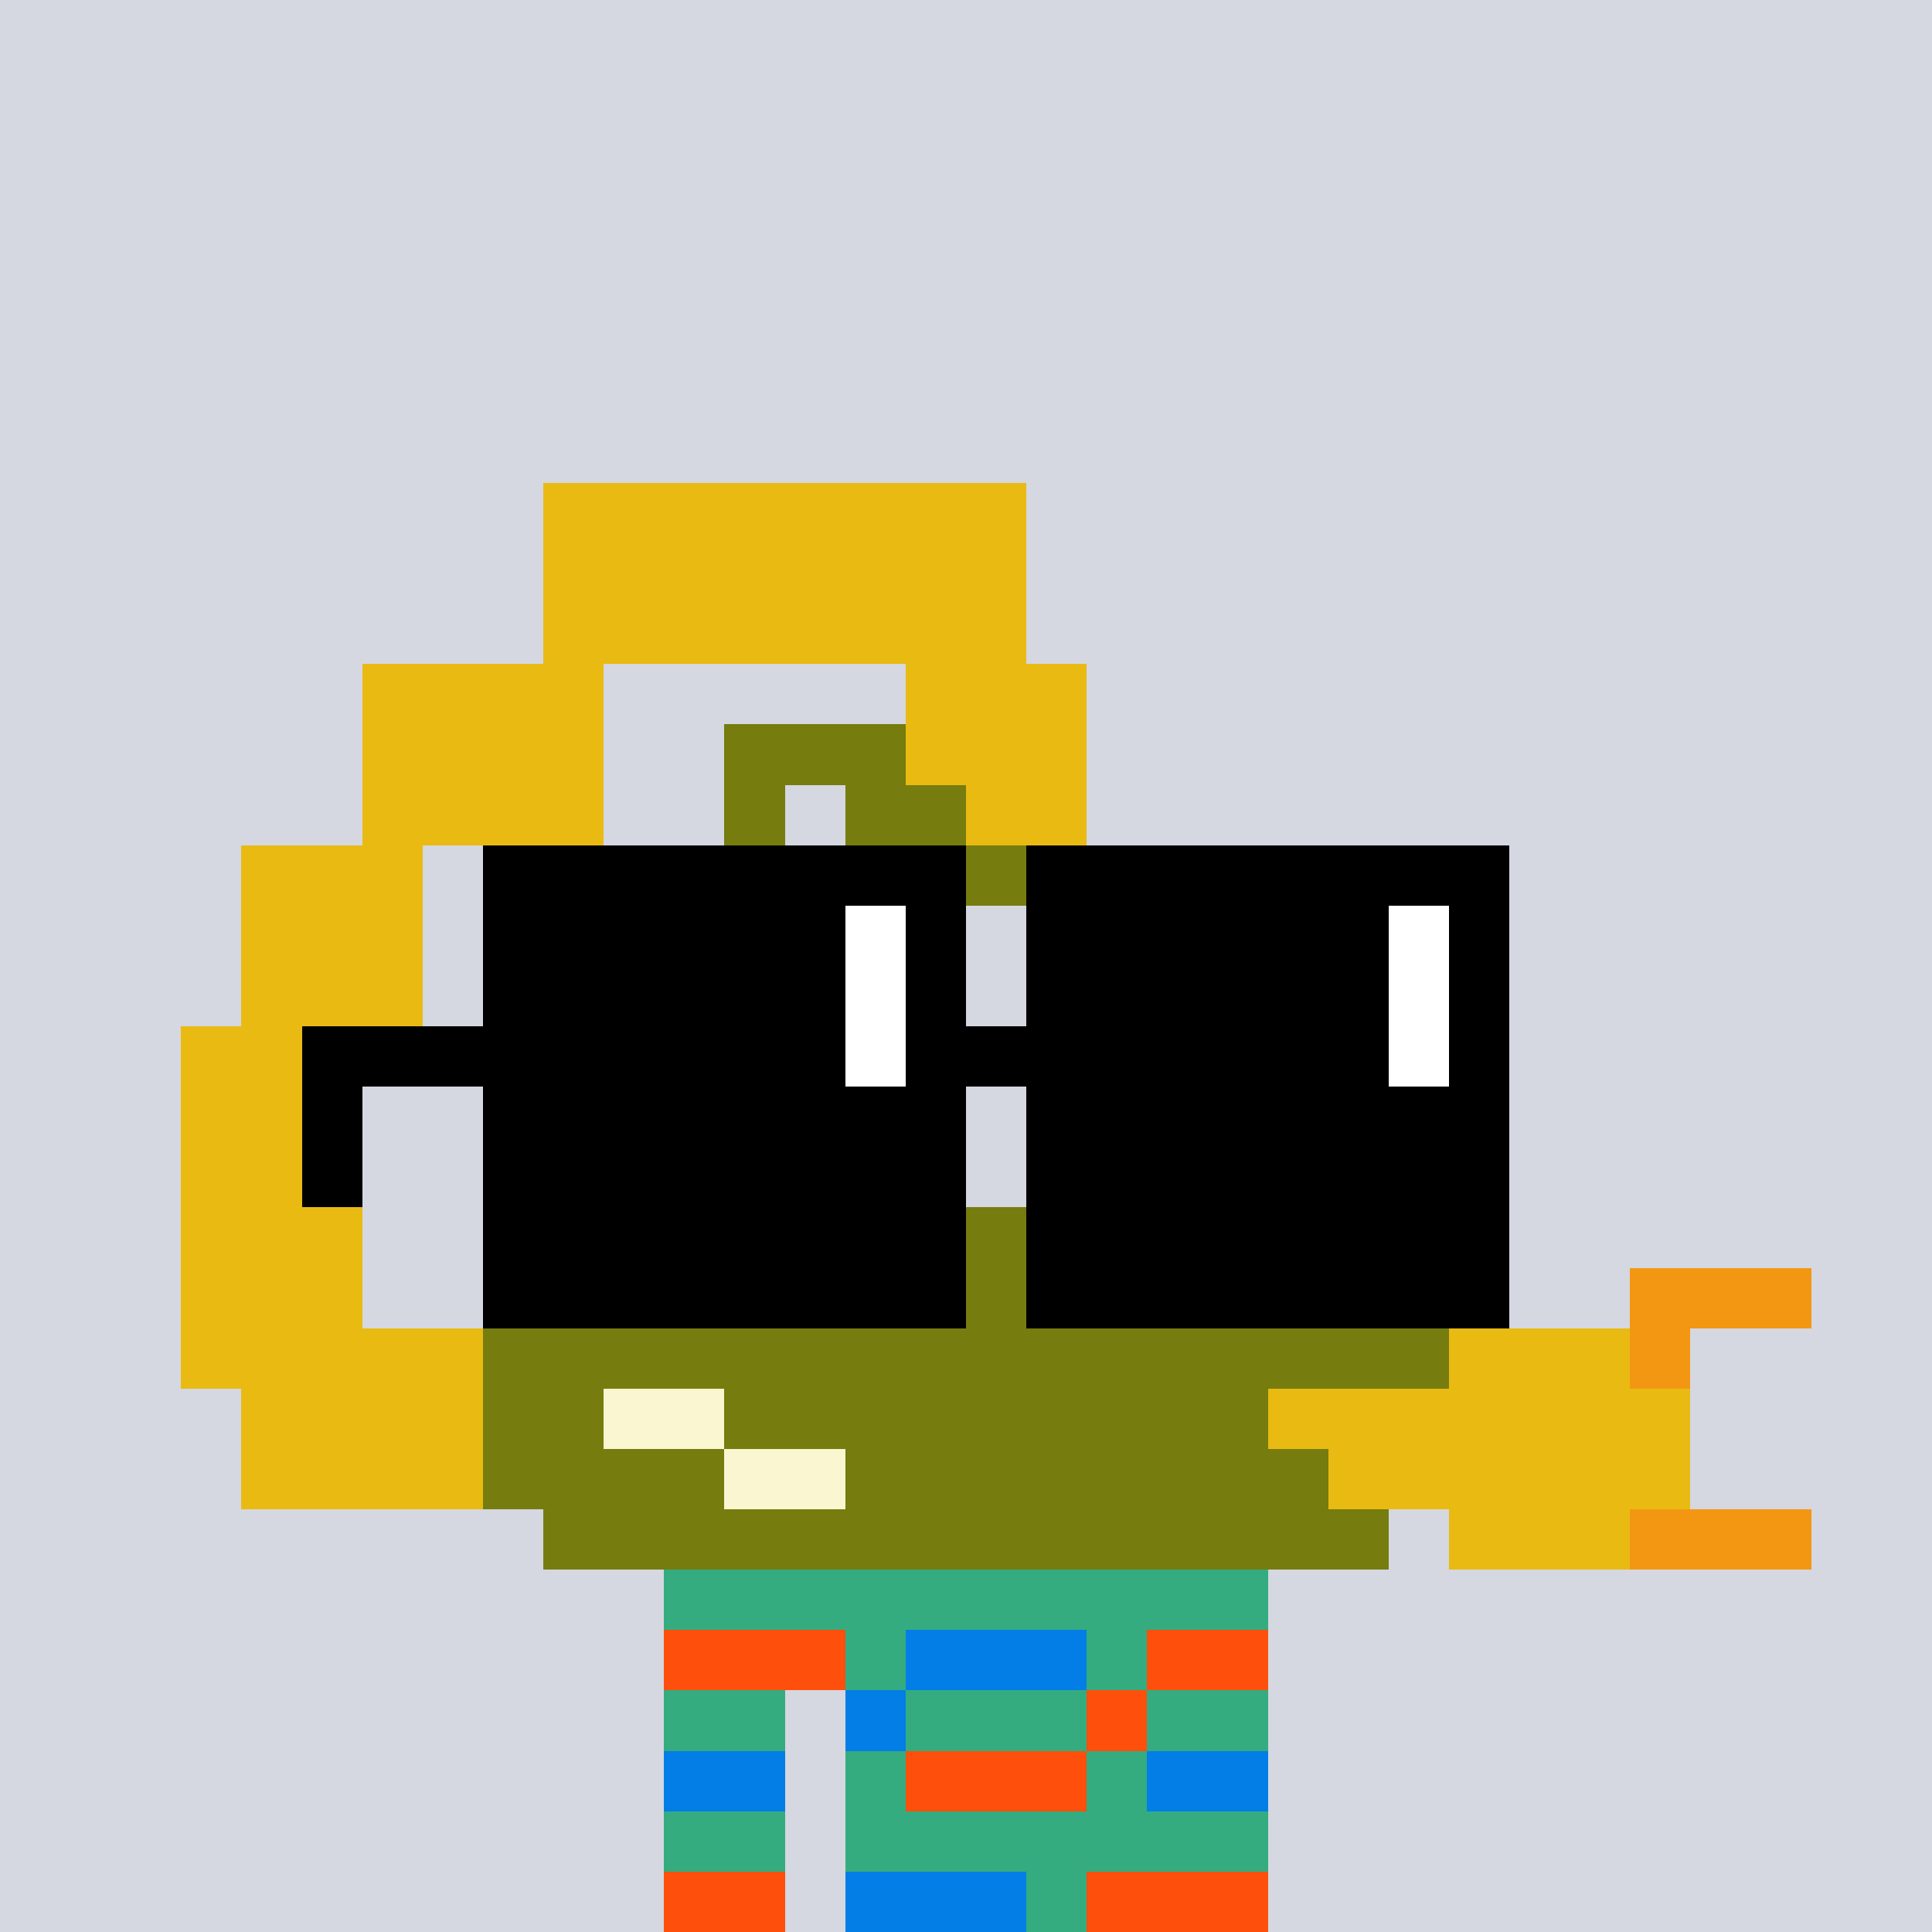<svg width="320" height="320" viewBox="0 0 320 320" xmlns="http://www.w3.org/2000/svg" shape-rendering="crispEdges"><rect width="100%" height="100%" fill="#d5d7e1" /><rect width="100" height="10" x="110" y="260" fill="#34ac80" /><rect width="100" height="10" x="110" y="270" fill="#34ac80" /><rect width="20" height="10" x="110" y="280" fill="#34ac80" /><rect width="70" height="10" x="140" y="280" fill="#34ac80" /><rect width="20" height="10" x="110" y="290" fill="#34ac80" /><rect width="70" height="10" x="140" y="290" fill="#34ac80" /><rect width="20" height="10" x="110" y="300" fill="#34ac80" /><rect width="70" height="10" x="140" y="300" fill="#34ac80" /><rect width="20" height="10" x="110" y="310" fill="#34ac80" /><rect width="70" height="10" x="140" y="310" fill="#34ac80" /><rect width="30" height="10" x="110" y="270" fill="#fe500c" /><rect width="30" height="10" x="150" y="270" fill="#027ee6" /><rect width="20" height="10" x="190" y="270" fill="#fe500c" /><rect width="10" height="10" x="140" y="280" fill="#027ee6" /><rect width="10" height="10" x="180" y="280" fill="#fe500c" /><rect width="20" height="10" x="110" y="290" fill="#027ee6" /><rect width="30" height="10" x="150" y="290" fill="#fe500c" /><rect width="20" height="10" x="190" y="290" fill="#027ee6" /><rect width="20" height="10" x="110" y="310" fill="#fe500c" /><rect width="30" height="10" x="140" y="310" fill="#027ee6" /><rect width="30" height="10" x="180" y="310" fill="#fe500c" /><rect width="80" height="10" x="90" y="80" fill="#e9ba12" /><rect width="80" height="10" x="90" y="90" fill="#e9ba12" /><rect width="80" height="10" x="90" y="100" fill="#e9ba12" /><rect width="40" height="10" x="60" y="110" fill="#e9ba12" /><rect width="30" height="10" x="150" y="110" fill="#e9ba12" /><rect width="40" height="10" x="60" y="120" fill="#e9ba12" /><rect width="30" height="10" x="120" y="120" fill="#767c0e" /><rect width="30" height="10" x="150" y="120" fill="#e9ba12" /><rect width="40" height="10" x="60" y="130" fill="#e9ba12" /><rect width="10" height="10" x="120" y="130" fill="#767c0e" /><rect width="20" height="10" x="140" y="130" fill="#767c0e" /><rect width="20" height="10" x="160" y="130" fill="#e9ba12" /><rect width="30" height="10" x="40" y="140" fill="#e9ba12" /><rect width="30" height="10" x="140" y="140" fill="#767c0e" /><rect width="30" height="10" x="40" y="150" fill="#e9ba12" /><rect width="30" height="10" x="40" y="160" fill="#e9ba12" /><rect width="30" height="10" x="30" y="170" fill="#e9ba12" /><rect width="30" height="10" x="30" y="180" fill="#e9ba12" /><rect width="30" height="10" x="30" y="190" fill="#e9ba12" /><rect width="30" height="10" x="30" y="200" fill="#e9ba12" /><rect width="130" height="10" x="90" y="200" fill="#767c0e" /><rect width="30" height="10" x="30" y="210" fill="#e9ba12" /><rect width="160" height="10" x="80" y="210" fill="#767c0e" /><rect width="30" height="10" x="270" y="210" fill="#f39713" /><rect width="50" height="10" x="30" y="220" fill="#e9ba12" /><rect width="160" height="10" x="80" y="220" fill="#767c0e" /><rect width="30" height="10" x="240" y="220" fill="#e9ba12" /><rect width="10" height="10" x="270" y="220" fill="#f39713" /><rect width="40" height="10" x="40" y="230" fill="#e9ba12" /><rect width="20" height="10" x="80" y="230" fill="#767c0e" /><rect width="20" height="10" x="100" y="230" fill="#f9f6d1" /><rect width="90" height="10" x="120" y="230" fill="#767c0e" /><rect width="70" height="10" x="210" y="230" fill="#e9ba12" /><rect width="40" height="10" x="40" y="240" fill="#e9ba12" /><rect width="40" height="10" x="80" y="240" fill="#767c0e" /><rect width="20" height="10" x="120" y="240" fill="#f9f6d1" /><rect width="80" height="10" x="140" y="240" fill="#767c0e" /><rect width="60" height="10" x="220" y="240" fill="#e9ba12" /><rect width="140" height="10" x="90" y="250" fill="#767c0e" /><rect width="30" height="10" x="240" y="250" fill="#e9ba12" /><rect width="30" height="10" x="270" y="250" fill="#f39713" /><rect width="80" height="10" x="80" y="140" fill="#000000" /><rect width="80" height="10" x="170" y="140" fill="#000000" /><rect width="60" height="10" x="80" y="150" fill="#000000" /><rect width="10" height="10" x="140" y="150" fill="#ffffff" /><rect width="10" height="10" x="150" y="150" fill="#000000" /><rect width="60" height="10" x="170" y="150" fill="#000000" /><rect width="10" height="10" x="230" y="150" fill="#ffffff" /><rect width="10" height="10" x="240" y="150" fill="#000000" /><rect width="60" height="10" x="80" y="160" fill="#000000" /><rect width="10" height="10" x="140" y="160" fill="#ffffff" /><rect width="10" height="10" x="150" y="160" fill="#000000" /><rect width="60" height="10" x="170" y="160" fill="#000000" /><rect width="10" height="10" x="230" y="160" fill="#ffffff" /><rect width="10" height="10" x="240" y="160" fill="#000000" /><rect width="90" height="10" x="50" y="170" fill="#000000" /><rect width="10" height="10" x="140" y="170" fill="#ffffff" /><rect width="80" height="10" x="150" y="170" fill="#000000" /><rect width="10" height="10" x="230" y="170" fill="#ffffff" /><rect width="10" height="10" x="240" y="170" fill="#000000" /><rect width="10" height="10" x="50" y="180" fill="#000000" /><rect width="80" height="10" x="80" y="180" fill="#000000" /><rect width="80" height="10" x="170" y="180" fill="#000000" /><rect width="10" height="10" x="50" y="190" fill="#000000" /><rect width="80" height="10" x="80" y="190" fill="#000000" /><rect width="80" height="10" x="170" y="190" fill="#000000" /><rect width="80" height="10" x="80" y="200" fill="#000000" /><rect width="80" height="10" x="170" y="200" fill="#000000" /><rect width="80" height="10" x="80" y="210" fill="#000000" /><rect width="80" height="10" x="170" y="210" fill="#000000" /></svg>